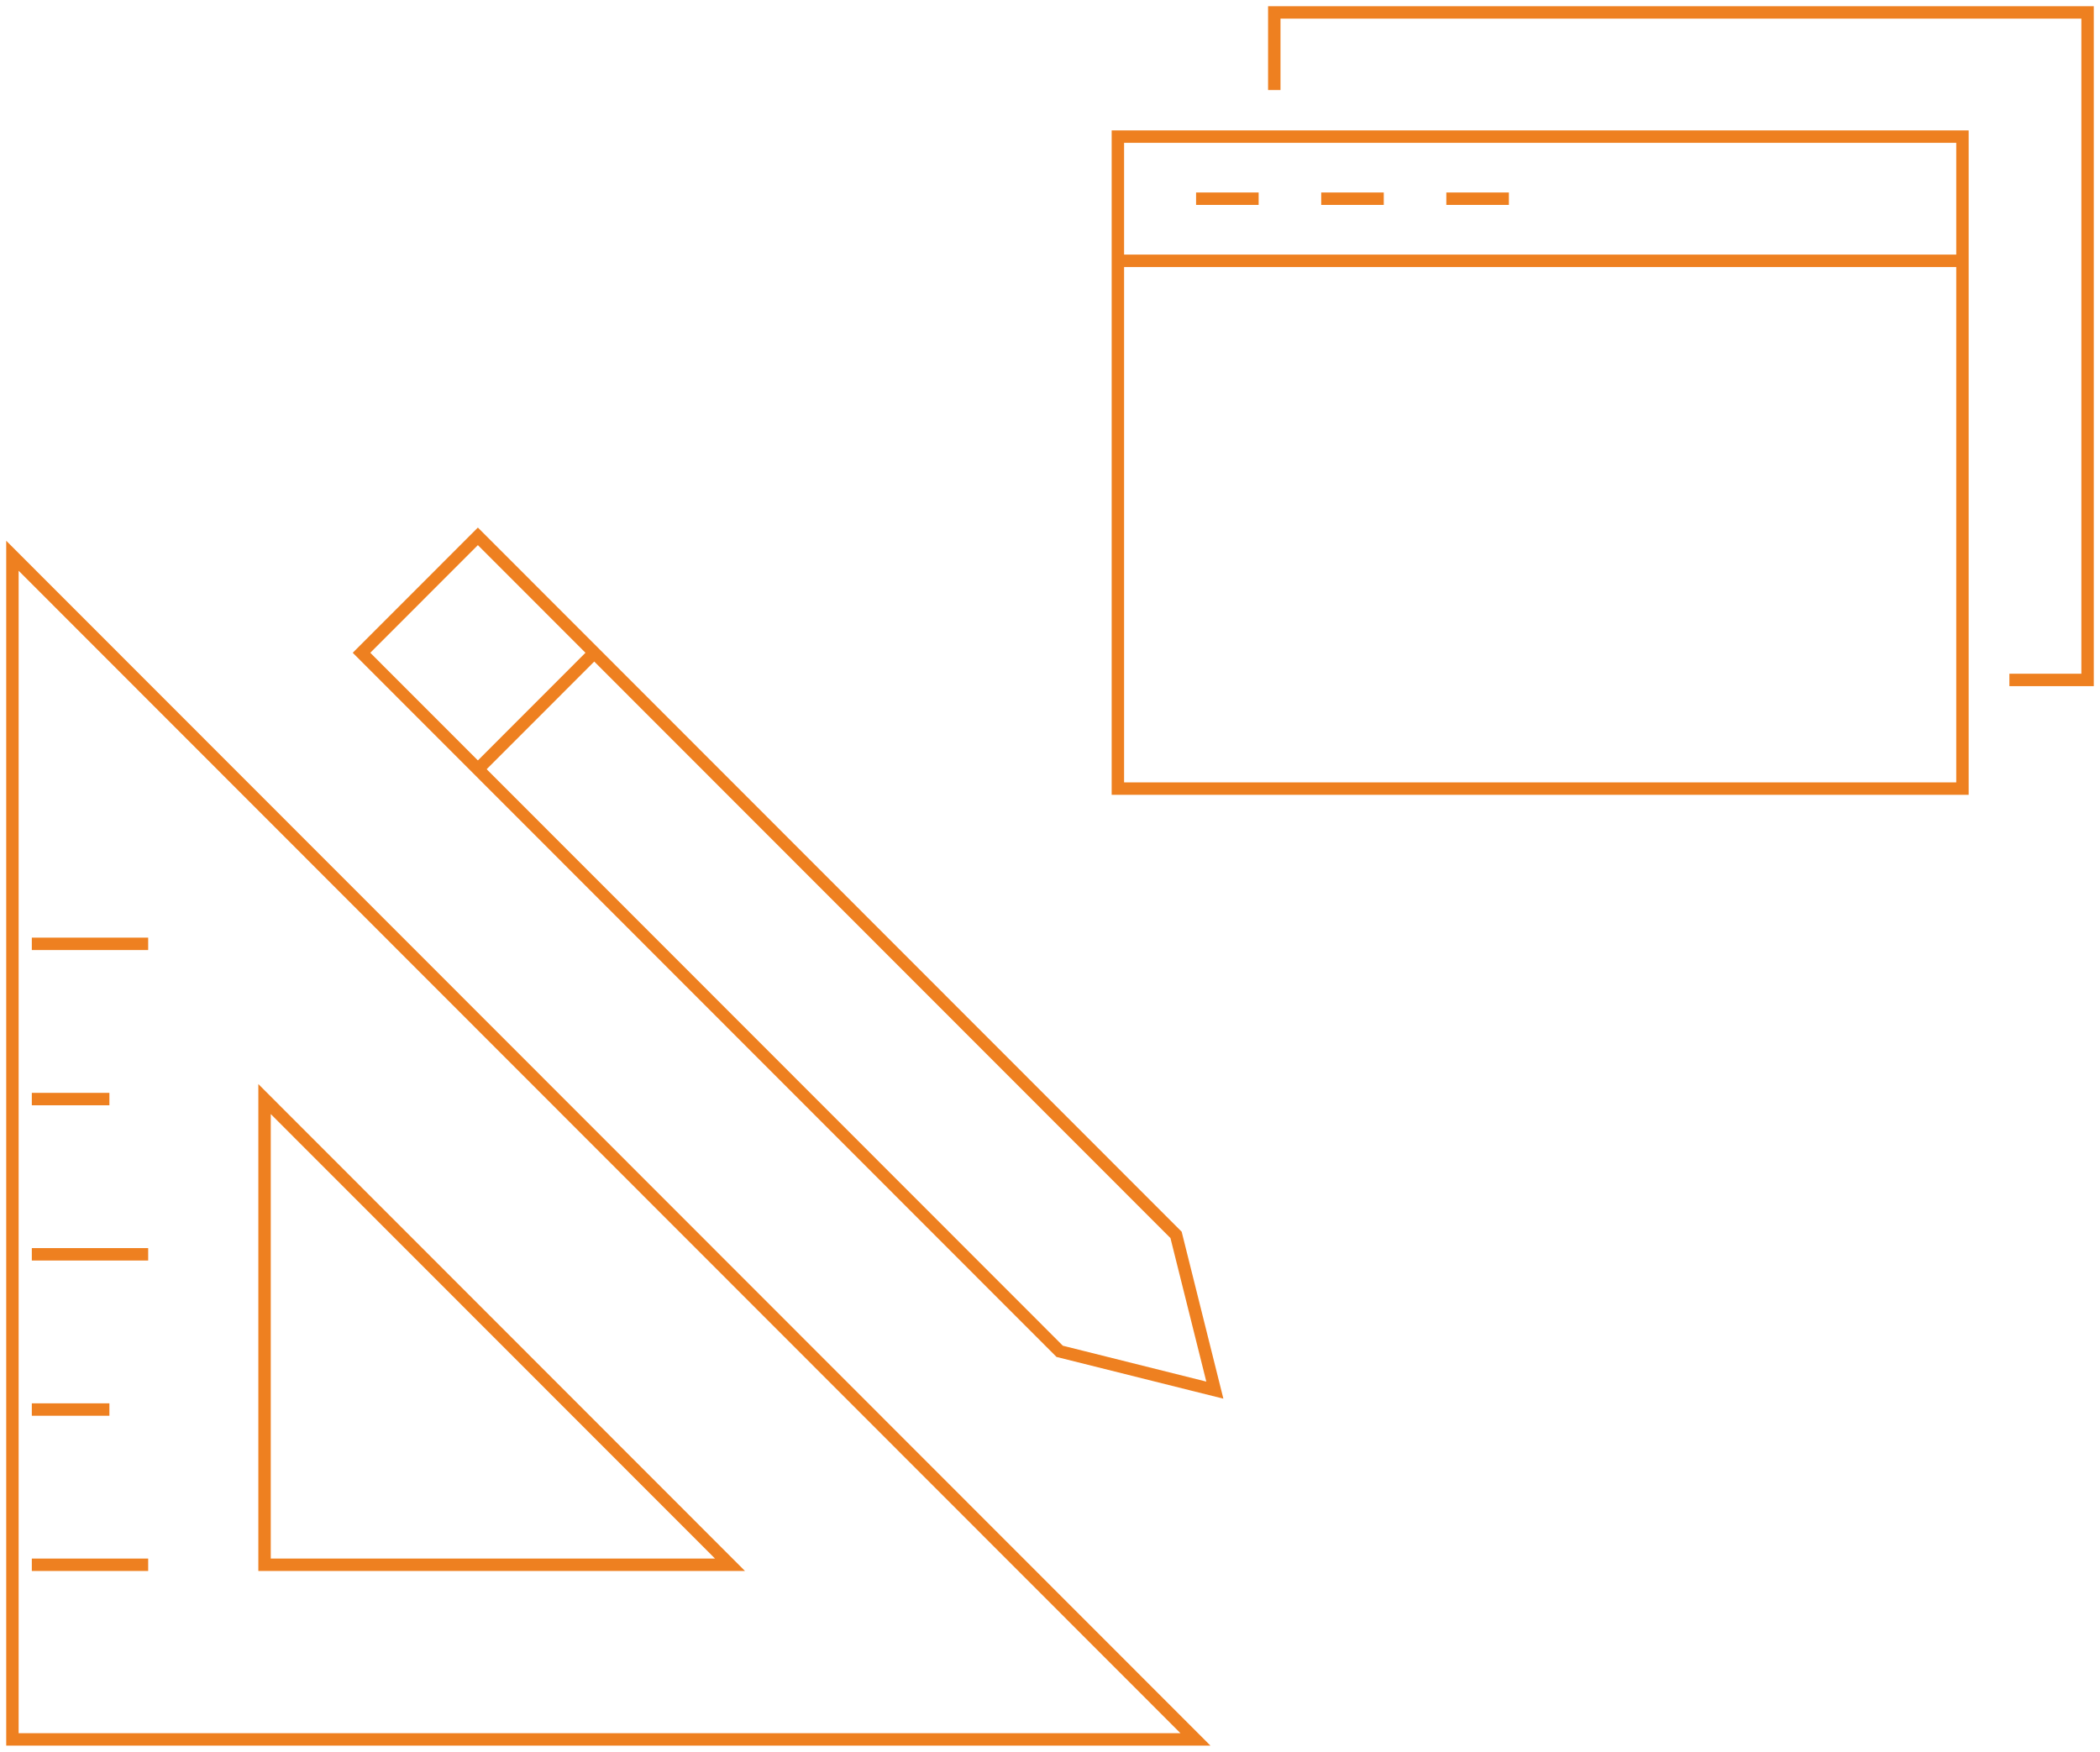 <?xml version="1.0" encoding="UTF-8" standalone="no"?>
<svg width="169px" height="141px" viewBox="0 0 169 141" version="1.1" xmlns="http://www.w3.org/2000/svg" xmlns:xlink="http://www.w3.org/1999/xlink" xmlns:sketch="http://www.bohemiancoding.com/sketch/ns">
    <!-- Generator: sketchtool 3.5.2 (25235) - http://www.bohemiancoding.com/sketch -->
    <title>icon-templates</title>
    <desc>Created with sketchtool.</desc>
    <defs></defs>
    <g id="Page-1" stroke="none" stroke-width="1" fill="none" fill-rule="evenodd" sketch:type="MSPage">
        <g id="products---gtemplates" sketch:type="MSArtboardGroup" transform="translate(-153, -428)" stroke="#EE8020">
            <g id="icon-templates" sketch:type="MSLayerGroup" transform="translate(154, 429)">
                <g id="basic_pencil_ruler" transform="translate(0, 42.169)" sketch:type="MSShapeGroup">
                    <g id="Layer_1">
                        <path d="M0,96.831 L0,1.562 L95.206,96.831 L0,96.831 Z" id="Shape"></path>
                        <path d="M20.29,82.775 L20.29,45.292 L57.748,82.775 L20.29,82.775 Z" id="Shape"></path>
                        <path d="M10.925,32.798 L1.561,32.798" id="Shape"></path>
                        <path d="M7.804,45.292 L1.561,45.292" id="Shape"></path>
                        <path d="M10.925,57.787 L1.561,57.787" id="Shape"></path>
                        <path d="M7.804,70.281 L1.561,70.281" id="Shape"></path>
                        <path d="M10.925,82.775 L1.561,82.775" id="Shape"></path>
                        <path d="M37.458,0 L28.093,9.371 L84.28,65.596 L96.766,68.719 L93.645,56.225 L37.458,0 Z" id="Shape"></path>
                        <path d="M37.458,18.742 L46.822,9.371" id="Shape"></path>
                    </g>
                </g>
                <g id="basic_webpage_multiple" transform="translate(88.963, 0)" sketch:type="MSShapeGroup">
                    <g id="Layer_1">
                        <g id="Group">
                            <rect id="Rectangle-path" x="0" y="9.996" width="67.968" height="52.476"></rect>
                            <path d="M12.587,6.247 L12.587,0 L78.037,0 L78.037,53.726 L71.744,53.726" id="Shape"></path>
                            <path d="M0,19.991 L67.968,19.991" id="Shape"></path>
                            <path d="M11.328,14.993 L6.293,14.993" id="Shape"></path>
                            <path d="M21.397,14.993 L16.363,14.993" id="Shape"></path>
                            <path d="M31.467,14.993 L26.432,14.993" id="Shape"></path>
                        </g>
                    </g>
                </g>
            </g>
        </g>
    </g>
</svg>